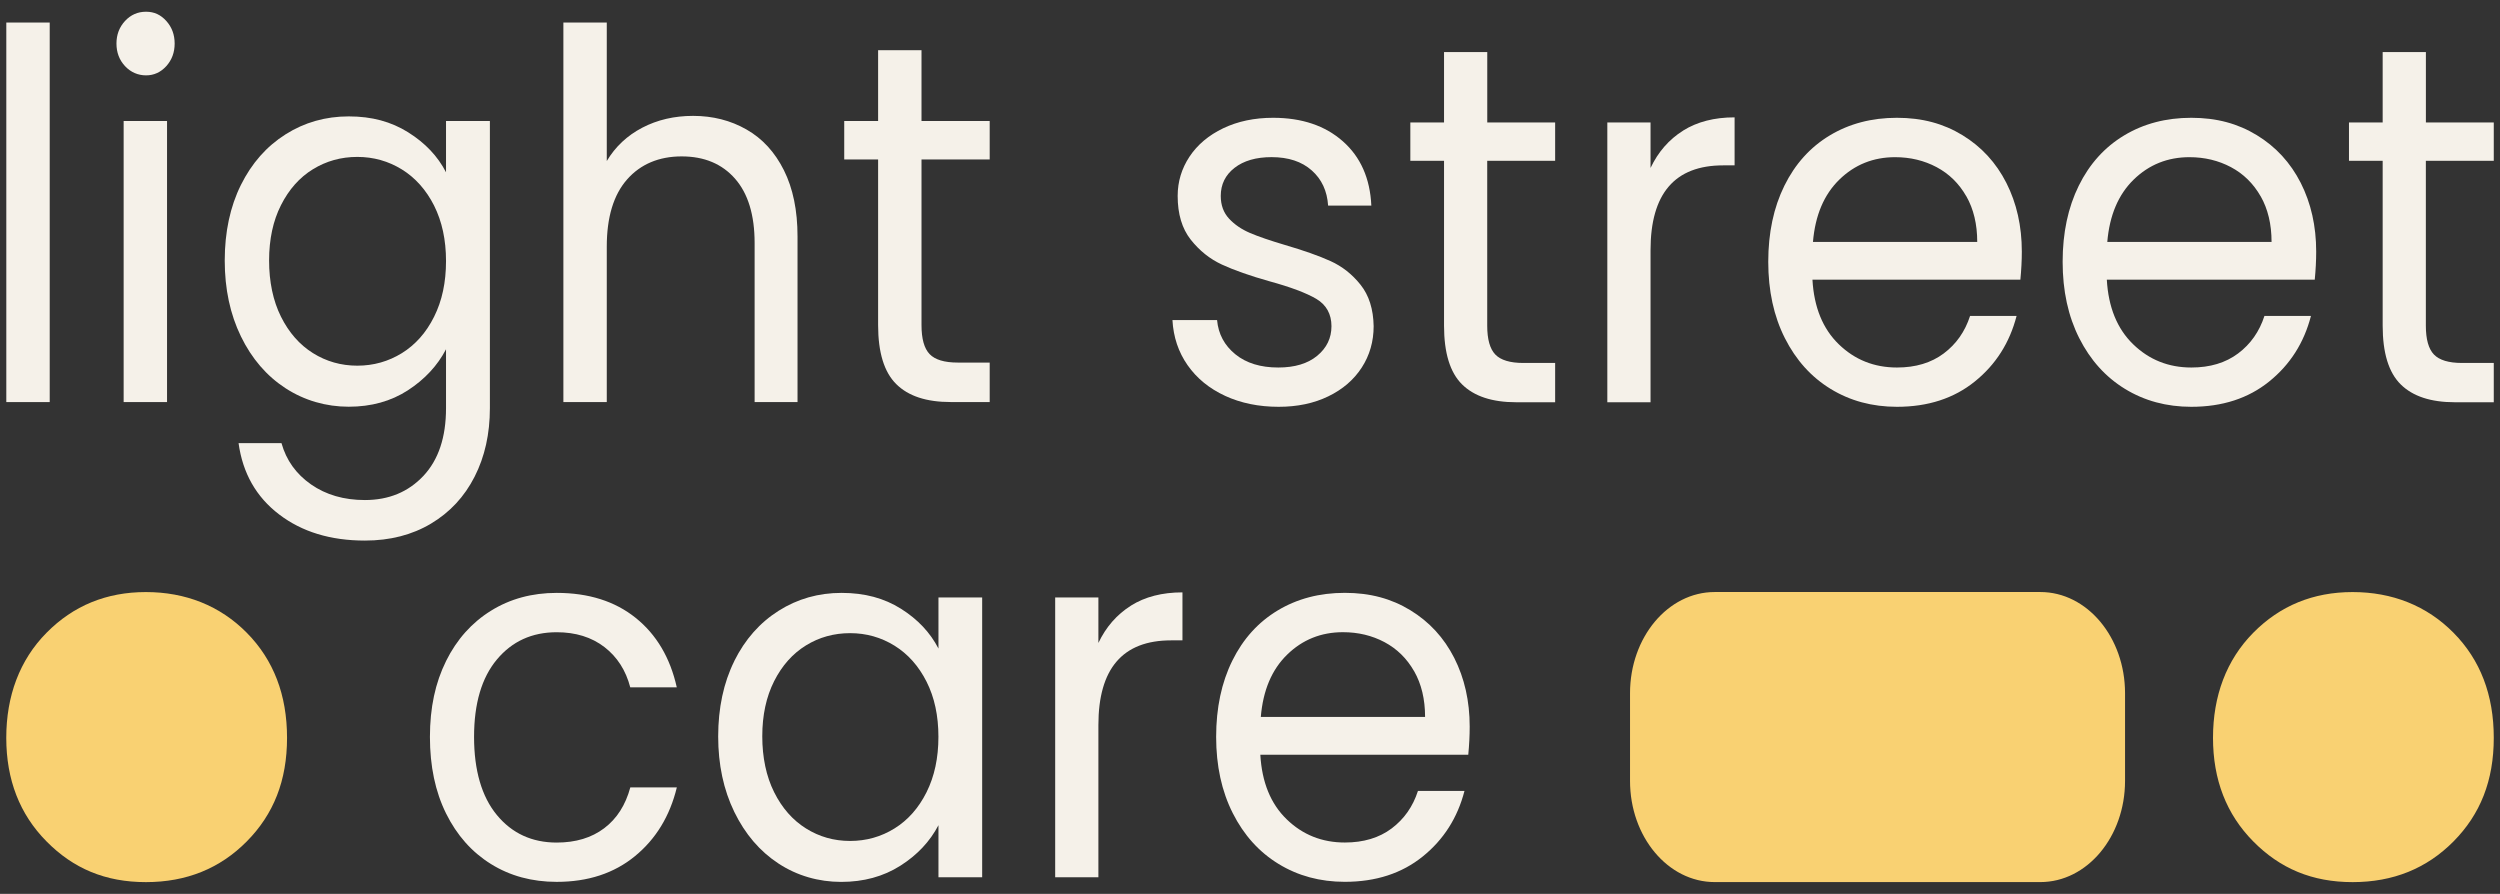 <?xml version="1.0" encoding="UTF-8"?>
<svg xmlns="http://www.w3.org/2000/svg" width="179" height="64" viewBox="0 0 179 64" fill="none">
  <rect x="0" y="0" width="179" height="64" fill="#333333" stroke="none"/>
  <path d="M146.088 63.157H122.775C119.425 63.157 116.71 59.914 116.71 55.91V49.635C116.71 45.634 119.425 42.389 122.775 42.389H146.088C149.438 42.389 152.153 45.631 152.153 49.635V55.91C152.153 59.911 149.438 63.157 146.088 63.157ZM161.331 45.309C163.249 43.366 165.621 42.392 168.448 42.392C171.275 42.392 173.754 43.363 175.675 45.309C177.592 47.251 178.554 49.757 178.554 52.828C178.554 55.898 177.592 58.301 175.675 60.243C173.754 62.185 171.347 63.16 168.448 63.16C165.55 63.16 163.249 62.188 161.331 60.243C159.41 58.301 158.451 55.826 158.451 52.828C158.451 49.829 159.41 47.254 161.331 45.309Z" fill="#F9D172"></path>
  <path d="M3.329 45.309C5.247 43.366 7.619 42.392 10.446 42.392C13.273 42.392 15.752 43.363 17.672 45.309C19.59 47.251 20.552 49.757 20.552 52.828C20.552 55.898 19.59 58.301 17.672 60.243C15.752 62.185 13.345 63.16 10.446 63.16C7.548 63.16 5.247 62.189 3.329 60.243C1.408 58.301 0.449 55.826 0.449 52.828C0.449 49.829 1.408 47.254 3.329 45.309Z" fill="#F9D172"></path>
  <path d="M87.721 28.344C86.587 27.821 85.691 27.088 85.034 26.151C84.377 25.214 84.013 24.133 83.947 22.915H87.142C87.232 23.914 87.668 24.729 88.449 25.365C89.231 26.001 90.255 26.314 91.525 26.314C92.702 26.314 93.633 26.035 94.312 25.474C94.99 24.913 95.333 24.209 95.333 23.353C95.333 22.498 94.969 21.824 94.246 21.398C93.521 20.972 92.4 20.552 90.881 20.136C89.499 19.747 88.371 19.349 87.5 18.948C86.628 18.547 85.881 17.949 85.255 17.156C84.632 16.364 84.321 15.324 84.321 14.03C84.321 13.005 84.604 12.069 85.171 11.213C85.737 10.361 86.541 9.684 87.584 9.183C88.627 8.685 89.816 8.434 91.152 8.434C93.213 8.434 94.878 8.995 96.149 10.117C97.419 11.238 98.098 12.774 98.188 14.722H95.093C95.025 13.676 94.636 12.833 93.919 12.2C93.207 11.567 92.248 11.251 91.046 11.251C89.934 11.251 89.05 11.508 88.393 12.018C87.736 12.529 87.406 13.2 87.406 14.03C87.406 14.688 87.606 15.23 88.001 15.656C88.396 16.082 88.898 16.423 89.499 16.68C90.099 16.937 90.931 17.222 91.999 17.539C93.334 17.93 94.424 18.312 95.261 18.692C96.099 19.071 96.818 19.638 97.419 20.393C98.02 21.148 98.331 22.135 98.353 23.353C98.353 24.45 98.07 25.437 97.503 26.314C96.936 27.191 96.136 27.88 95.106 28.378C94.075 28.88 92.889 29.127 91.553 29.127C90.124 29.127 88.845 28.864 87.711 28.341L87.721 28.344Z" fill="#F5F1E9"></path>
  <path d="M106.485 11.511V23.319C106.485 24.293 106.678 24.982 107.064 25.383C107.45 25.784 108.119 25.988 109.069 25.988H111.348V28.801H108.562C106.84 28.801 105.548 28.375 104.685 27.523C103.823 26.671 103.393 25.271 103.393 23.319V11.511H100.98V8.77H103.393V3.726H106.488V8.77H111.348V11.511H106.488H106.485Z" fill="#F5F1E9"></path>
  <path d="M120.508 9.352C121.516 8.72 122.746 8.403 124.197 8.403V11.84H123.381C119.913 11.84 118.179 13.864 118.179 17.908V28.801H115.084V8.77H118.179V12.025C118.724 10.878 119.499 9.988 120.508 9.355V9.352Z" fill="#F5F1E9"></path>
  <path d="M144.659 20.026H129.771C129.883 22 130.512 23.541 131.657 24.65C132.8 25.759 134.189 26.314 135.823 26.314C137.159 26.314 138.276 25.979 139.17 25.308C140.064 24.638 140.696 23.742 141.057 22.62H144.388C143.89 24.544 142.894 26.11 141.396 27.316C139.902 28.523 138.043 29.127 135.82 29.127C134.052 29.127 132.473 28.701 131.078 27.849C129.683 26.997 128.591 25.784 127.797 24.212C127.003 22.639 126.607 20.819 126.607 18.745C126.607 16.671 126.993 14.857 127.762 13.297C128.532 11.736 129.615 10.537 131.01 9.697C132.405 8.857 134.008 8.434 135.82 8.434C137.632 8.434 139.151 8.848 140.512 9.678C141.872 10.508 142.919 11.646 143.656 13.096C144.391 14.547 144.762 16.185 144.762 18.015C144.762 18.648 144.727 19.318 144.659 20.026ZM140.786 14.052C140.263 13.137 139.556 12.444 138.662 11.968C137.766 11.492 136.776 11.254 135.689 11.254C134.126 11.254 132.794 11.79 131.695 12.861C130.596 13.936 129.967 15.421 129.808 17.323H141.57C141.57 16.057 141.309 14.963 140.789 14.052H140.786Z" fill="#F5F1E9"></path>
  <path d="M165.736 20.026H150.848C150.96 22 151.589 23.541 152.734 24.65C153.877 25.759 155.266 26.314 156.9 26.314C158.236 26.314 159.354 25.979 160.247 25.308C161.141 24.638 161.773 23.742 162.134 22.62H165.465C164.967 24.544 163.971 26.11 162.473 27.316C160.979 28.523 159.12 29.127 156.897 29.127C155.129 29.127 153.55 28.701 152.155 27.849C150.761 26.997 149.668 25.784 148.874 24.212C148.08 22.639 147.685 20.819 147.685 18.745C147.685 16.671 148.071 14.857 148.84 13.297C149.609 11.736 150.692 10.537 152.087 9.697C153.482 8.857 155.085 8.434 156.897 8.434C158.709 8.434 160.228 8.848 161.589 9.678C162.95 10.508 163.996 11.646 164.734 13.096C165.468 14.547 165.839 16.185 165.839 18.015C165.839 18.648 165.805 19.318 165.736 20.026ZM161.86 14.052C161.337 13.137 160.63 12.444 159.737 11.968C158.84 11.492 157.85 11.254 156.763 11.254C155.2 11.254 153.868 11.79 152.769 12.861C151.67 13.936 151.041 15.421 150.882 17.323H162.644C162.644 16.057 162.383 14.963 161.863 14.052H161.86Z" fill="#F5F1E9"></path>
  <path d="M173.691 11.511V23.319C173.691 24.293 173.884 24.982 174.27 25.383C174.656 25.784 175.326 25.988 176.275 25.988H178.554V28.801H175.768C174.046 28.801 172.754 28.375 171.891 27.523C171.029 26.671 170.599 25.271 170.599 23.319V11.511H168.187V8.77H170.599V3.726H173.694V8.77H178.554V11.511H173.694H173.691Z" fill="#F5F1E9"></path>
  <path d="M31.938 47.329C32.707 45.782 33.778 44.582 35.151 43.73C36.521 42.877 38.093 42.451 39.859 42.451C42.147 42.451 44.034 43.05 45.519 44.243C47.004 45.437 47.985 47.094 48.458 49.215H45.127C44.809 47.996 44.193 47.035 43.274 46.327C42.356 45.622 41.216 45.268 39.859 45.268C38.09 45.268 36.664 45.919 35.575 47.223C34.488 48.526 33.943 50.371 33.943 52.762C33.943 55.152 34.488 57.038 35.575 58.354C36.661 59.67 38.09 60.328 39.859 60.328C41.219 60.328 42.353 59.986 43.259 59.303C44.165 58.62 44.787 57.646 45.13 56.38H48.461C47.963 58.426 46.967 60.068 45.469 61.296C43.971 62.527 42.103 63.141 39.859 63.141C38.09 63.141 36.521 62.715 35.151 61.863C33.781 61.011 32.71 59.804 31.938 58.244C31.166 56.684 30.783 54.858 30.783 52.762C30.783 50.666 31.169 48.88 31.938 47.332V47.329Z" fill="#F5F1E9"></path>
  <path d="M52.574 47.329C53.343 45.782 54.404 44.582 55.753 43.73C57.101 42.877 58.601 42.451 60.258 42.451C61.914 42.451 63.306 42.83 64.507 43.585C65.709 44.34 66.603 45.293 67.194 46.436V42.78H70.323V62.812H67.194V59.084C66.584 60.252 65.669 61.224 64.458 61.991C63.247 62.759 61.833 63.144 60.227 63.144C58.62 63.144 57.076 62.705 55.74 61.828C54.401 60.951 53.349 59.72 52.577 58.135C51.805 56.549 51.422 54.748 51.422 52.724C51.422 50.7 51.808 48.88 52.577 47.332L52.574 47.329ZM66.341 48.808C65.775 47.686 65.009 46.828 64.047 46.23C63.085 45.634 62.023 45.334 60.868 45.334C59.713 45.334 58.657 45.625 57.708 46.211C56.758 46.797 55.995 47.649 55.429 48.77C54.862 49.892 54.579 51.208 54.579 52.718C54.579 54.228 54.862 55.587 55.429 56.722C55.995 57.856 56.755 58.72 57.708 59.316C58.66 59.914 59.713 60.212 60.868 60.212C62.023 60.212 63.085 59.914 64.047 59.316C65.009 58.72 65.775 57.853 66.341 56.722C66.908 55.587 67.191 54.265 67.191 52.755C67.191 51.245 66.908 49.929 66.341 48.808Z" fill="#F5F1E9"></path>
  <path d="M80.974 43.363C81.983 42.73 83.213 42.414 84.664 42.414V45.85H83.848C80.38 45.85 78.645 47.874 78.645 51.919V62.812H75.551V42.78H78.645V46.035C79.19 44.889 79.966 44.002 80.974 43.366V43.363Z" fill="#F5F1E9"></path>
  <path d="M105.128 54.037H90.239C90.352 56.01 90.98 57.552 92.126 58.661C93.269 59.77 94.657 60.324 96.292 60.324C97.627 60.324 98.745 59.989 99.639 59.319C100.532 58.648 101.164 57.752 101.525 56.631H104.857C104.359 58.557 103.362 60.121 101.865 61.327C100.37 62.533 98.512 63.138 96.289 63.138C94.52 63.138 92.942 62.712 91.547 61.859C90.152 61.007 89.059 59.795 88.266 58.222C87.472 56.65 87.076 54.829 87.076 52.758C87.076 50.688 87.462 48.87 88.231 47.31C89 45.75 90.084 44.55 91.478 43.711C92.873 42.871 94.477 42.448 96.289 42.448C98.101 42.448 99.62 42.862 100.981 43.692C102.341 44.522 103.387 45.659 104.125 47.11C104.86 48.56 105.23 50.199 105.23 52.029C105.23 52.661 105.196 53.332 105.128 54.04V54.037ZM101.251 48.059C100.728 47.144 100.022 46.452 99.128 45.976C98.231 45.5 97.241 45.265 96.155 45.265C94.592 45.265 93.259 45.8 92.16 46.872C91.061 47.943 90.432 49.431 90.274 51.333H102.036C102.036 50.067 101.775 48.974 101.255 48.062L101.251 48.059Z" fill="#F5F1E9"></path>
  <path d="M3.559 1.614V28.789H0.452V1.614H3.559Z" fill="#F5F1E9"></path>
  <path d="M8.952 4.735C8.541 4.293 8.339 3.754 8.339 3.118C8.339 2.482 8.544 1.943 8.952 1.501C9.363 1.06 9.861 0.84 10.456 0.84C11.051 0.84 11.508 1.06 11.907 1.501C12.305 1.943 12.505 2.482 12.505 3.118C12.505 3.754 12.305 4.293 11.907 4.735C11.508 5.173 11.026 5.396 10.456 5.396C9.886 5.396 9.363 5.176 8.952 4.735ZM11.96 8.663V28.789H8.853V8.663H11.96Z" fill="#F5F1E9"></path>
  <path d="M29.22 9.471C30.437 10.23 31.343 11.185 31.935 12.335V8.663H35.076V29.227C35.076 31.063 34.712 32.699 33.983 34.13C33.255 35.562 32.212 36.684 30.858 37.492C29.503 38.3 27.925 38.705 26.128 38.705C23.669 38.705 21.62 38.081 19.983 36.831C18.345 35.581 17.377 33.88 17.081 31.727H20.154C20.496 32.953 21.2 33.936 22.271 34.685C23.342 35.431 24.628 35.803 26.128 35.803C27.834 35.803 29.229 35.227 30.313 34.077C31.393 32.927 31.935 31.311 31.935 29.231V25.008C31.322 26.182 30.409 27.163 29.204 27.946C27.996 28.729 26.586 29.121 24.97 29.121C23.354 29.121 21.801 28.679 20.447 27.799C19.092 26.919 18.027 25.681 17.252 24.09C16.477 22.498 16.091 20.687 16.091 18.654C16.091 16.621 16.477 14.794 17.252 13.237C18.024 11.683 19.089 10.477 20.447 9.619C21.801 8.763 23.308 8.334 24.97 8.334C26.633 8.334 28.003 8.713 29.223 9.471H29.22ZM31.082 14.722C30.512 13.598 29.743 12.733 28.778 12.134C27.81 11.536 26.745 11.235 25.584 11.235C24.422 11.235 23.364 11.53 22.408 12.116C21.452 12.701 20.689 13.56 20.119 14.688C19.55 15.812 19.267 17.138 19.267 18.654C19.267 20.17 19.55 21.536 20.119 22.677C20.689 23.817 21.452 24.685 22.408 25.283C23.364 25.881 24.422 26.182 25.584 26.182C26.745 26.182 27.81 25.881 28.778 25.283C29.746 24.682 30.515 23.814 31.082 22.677C31.652 21.539 31.935 20.211 31.935 18.692C31.935 17.172 31.648 15.853 31.082 14.725V14.722Z" fill="#F5F1E9"></path>
  <path d="M53.448 9.271C54.588 9.919 55.481 10.894 56.129 12.191C56.777 13.488 57.103 15.067 57.103 16.928V28.789H54.031V17.404C54.031 15.396 53.564 13.861 52.63 12.795C51.696 11.73 50.422 11.198 48.806 11.198C47.191 11.198 45.864 11.749 44.896 12.852C43.928 13.955 43.445 15.559 43.445 17.661V28.789H40.338V1.614H43.445V11.53C44.058 10.502 44.908 9.706 45.989 9.142C47.069 8.579 48.283 8.297 49.625 8.297C51.035 8.297 52.312 8.622 53.448 9.271Z" fill="#F5F1E9"></path>
  <path d="M65.98 11.417V23.278C65.98 24.259 66.173 24.948 66.559 25.352C66.945 25.756 67.617 25.96 68.573 25.96H70.862V28.786H68.063C66.332 28.786 65.033 28.36 64.171 27.501C63.305 26.646 62.873 25.236 62.873 23.278V11.417H60.447V8.663H62.873V3.594H65.98V8.663H70.862V11.417H65.98Z" fill="#F5F1E9"></path>
</svg>
